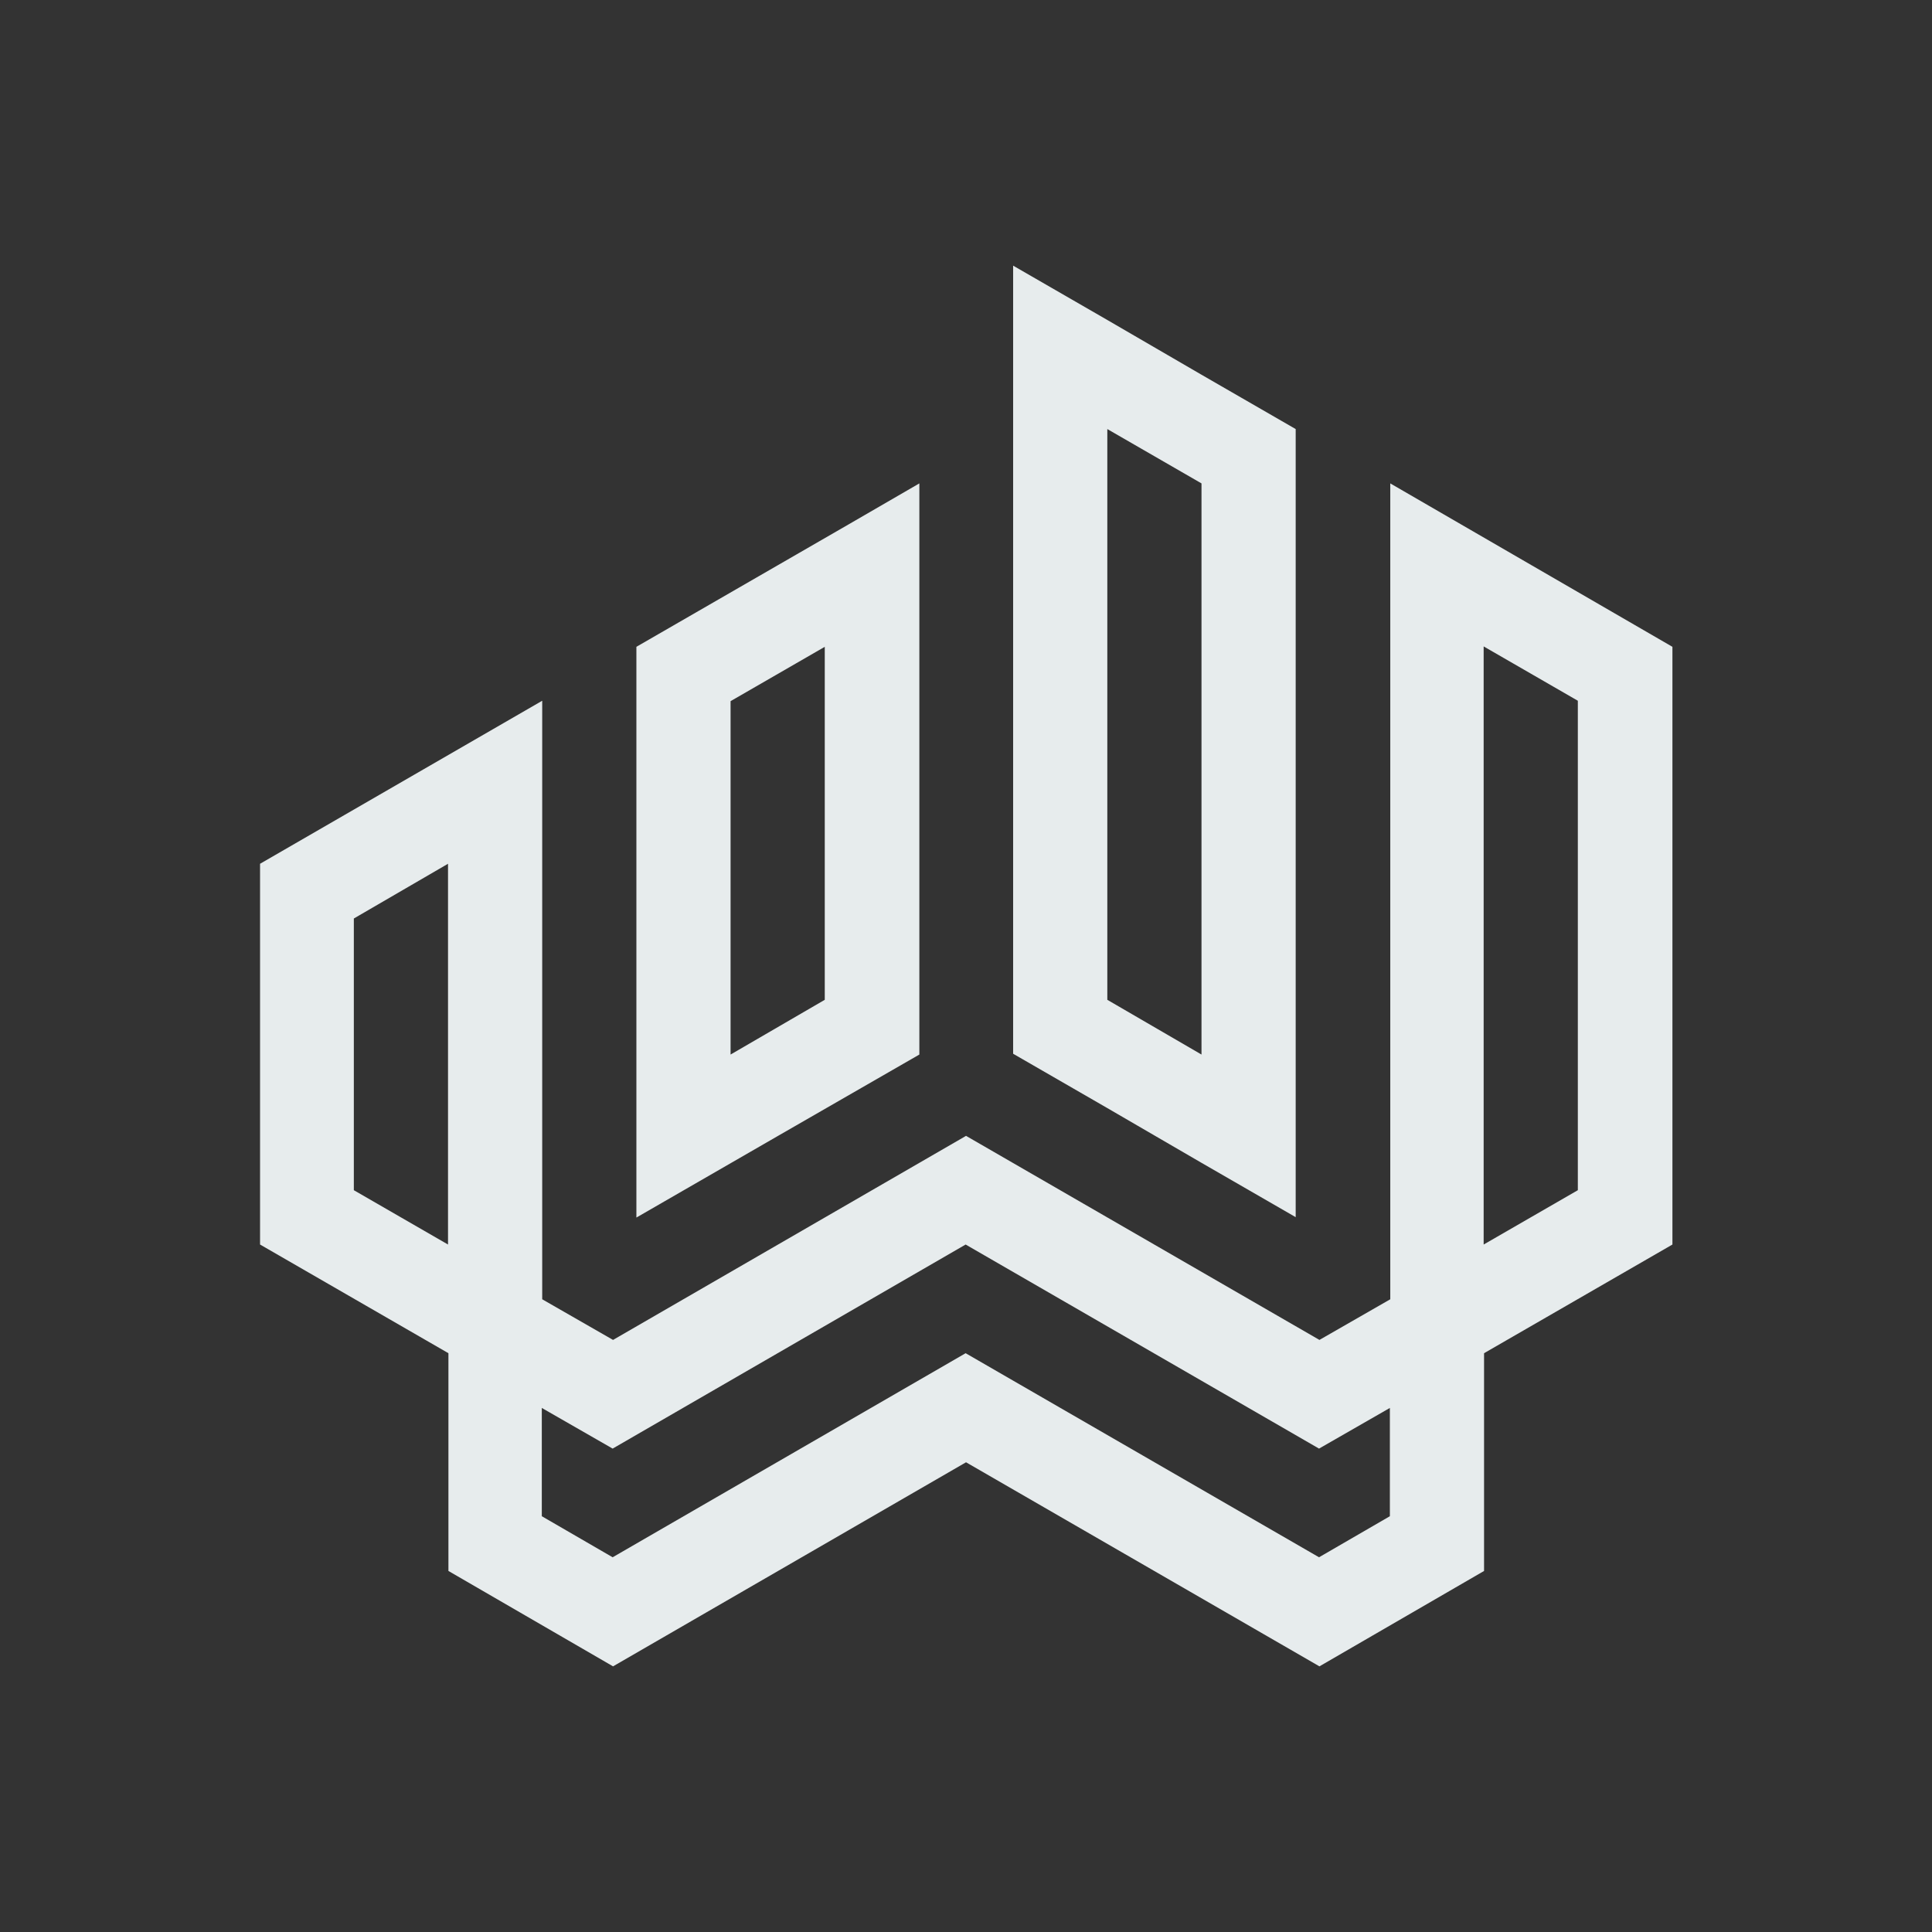 <?xml version="1.0" encoding="UTF-8"?> <svg xmlns="http://www.w3.org/2000/svg" width="48" height="48" viewBox="0 0 48 48" fill="none"><rect x="0" y="0" width="48" height="48" fill="#333333" stroke="none"/><path fill-rule="evenodd" clip-rule="evenodd" d="M13.471 17.41L6.461 21.46V30.92L11.141 33.62V39.03L15.231 41.4L24.001 36.33L32.781 41.4L36.871 39.03V33.62L41.551 30.92V16.07L34.541 12.01V32.28L32.781 33.29L24.001 28.22L15.231 33.29L13.471 32.28V17.42V17.41ZM29.851 9.31L27.511 7.95L25.171 6.6V26.18L27.511 27.53L29.851 28.89L32.191 30.24V10.66L29.851 9.31ZM27.511 10.66L29.851 12.01V26.2L27.511 24.84V10.66ZM15.811 16.07V30.25C18.151 28.9 20.491 27.55 22.841 26.2V12.01C20.501 13.37 18.161 14.71 15.811 16.07ZM20.491 24.84L18.151 26.2V17.42L20.491 16.07V24.84ZM23.991 33.62L15.221 38.69L13.461 37.67V34.98L15.221 35.99L23.991 30.92L32.771 35.99L34.531 34.98V37.67L32.771 38.69L23.991 33.62ZM36.861 30.92L39.201 29.57V17.41L36.861 16.06V30.91V30.92ZM11.131 30.92L8.791 29.57V22.82L11.131 21.46V30.92Z" fill="#E7ECED"></path></svg> 